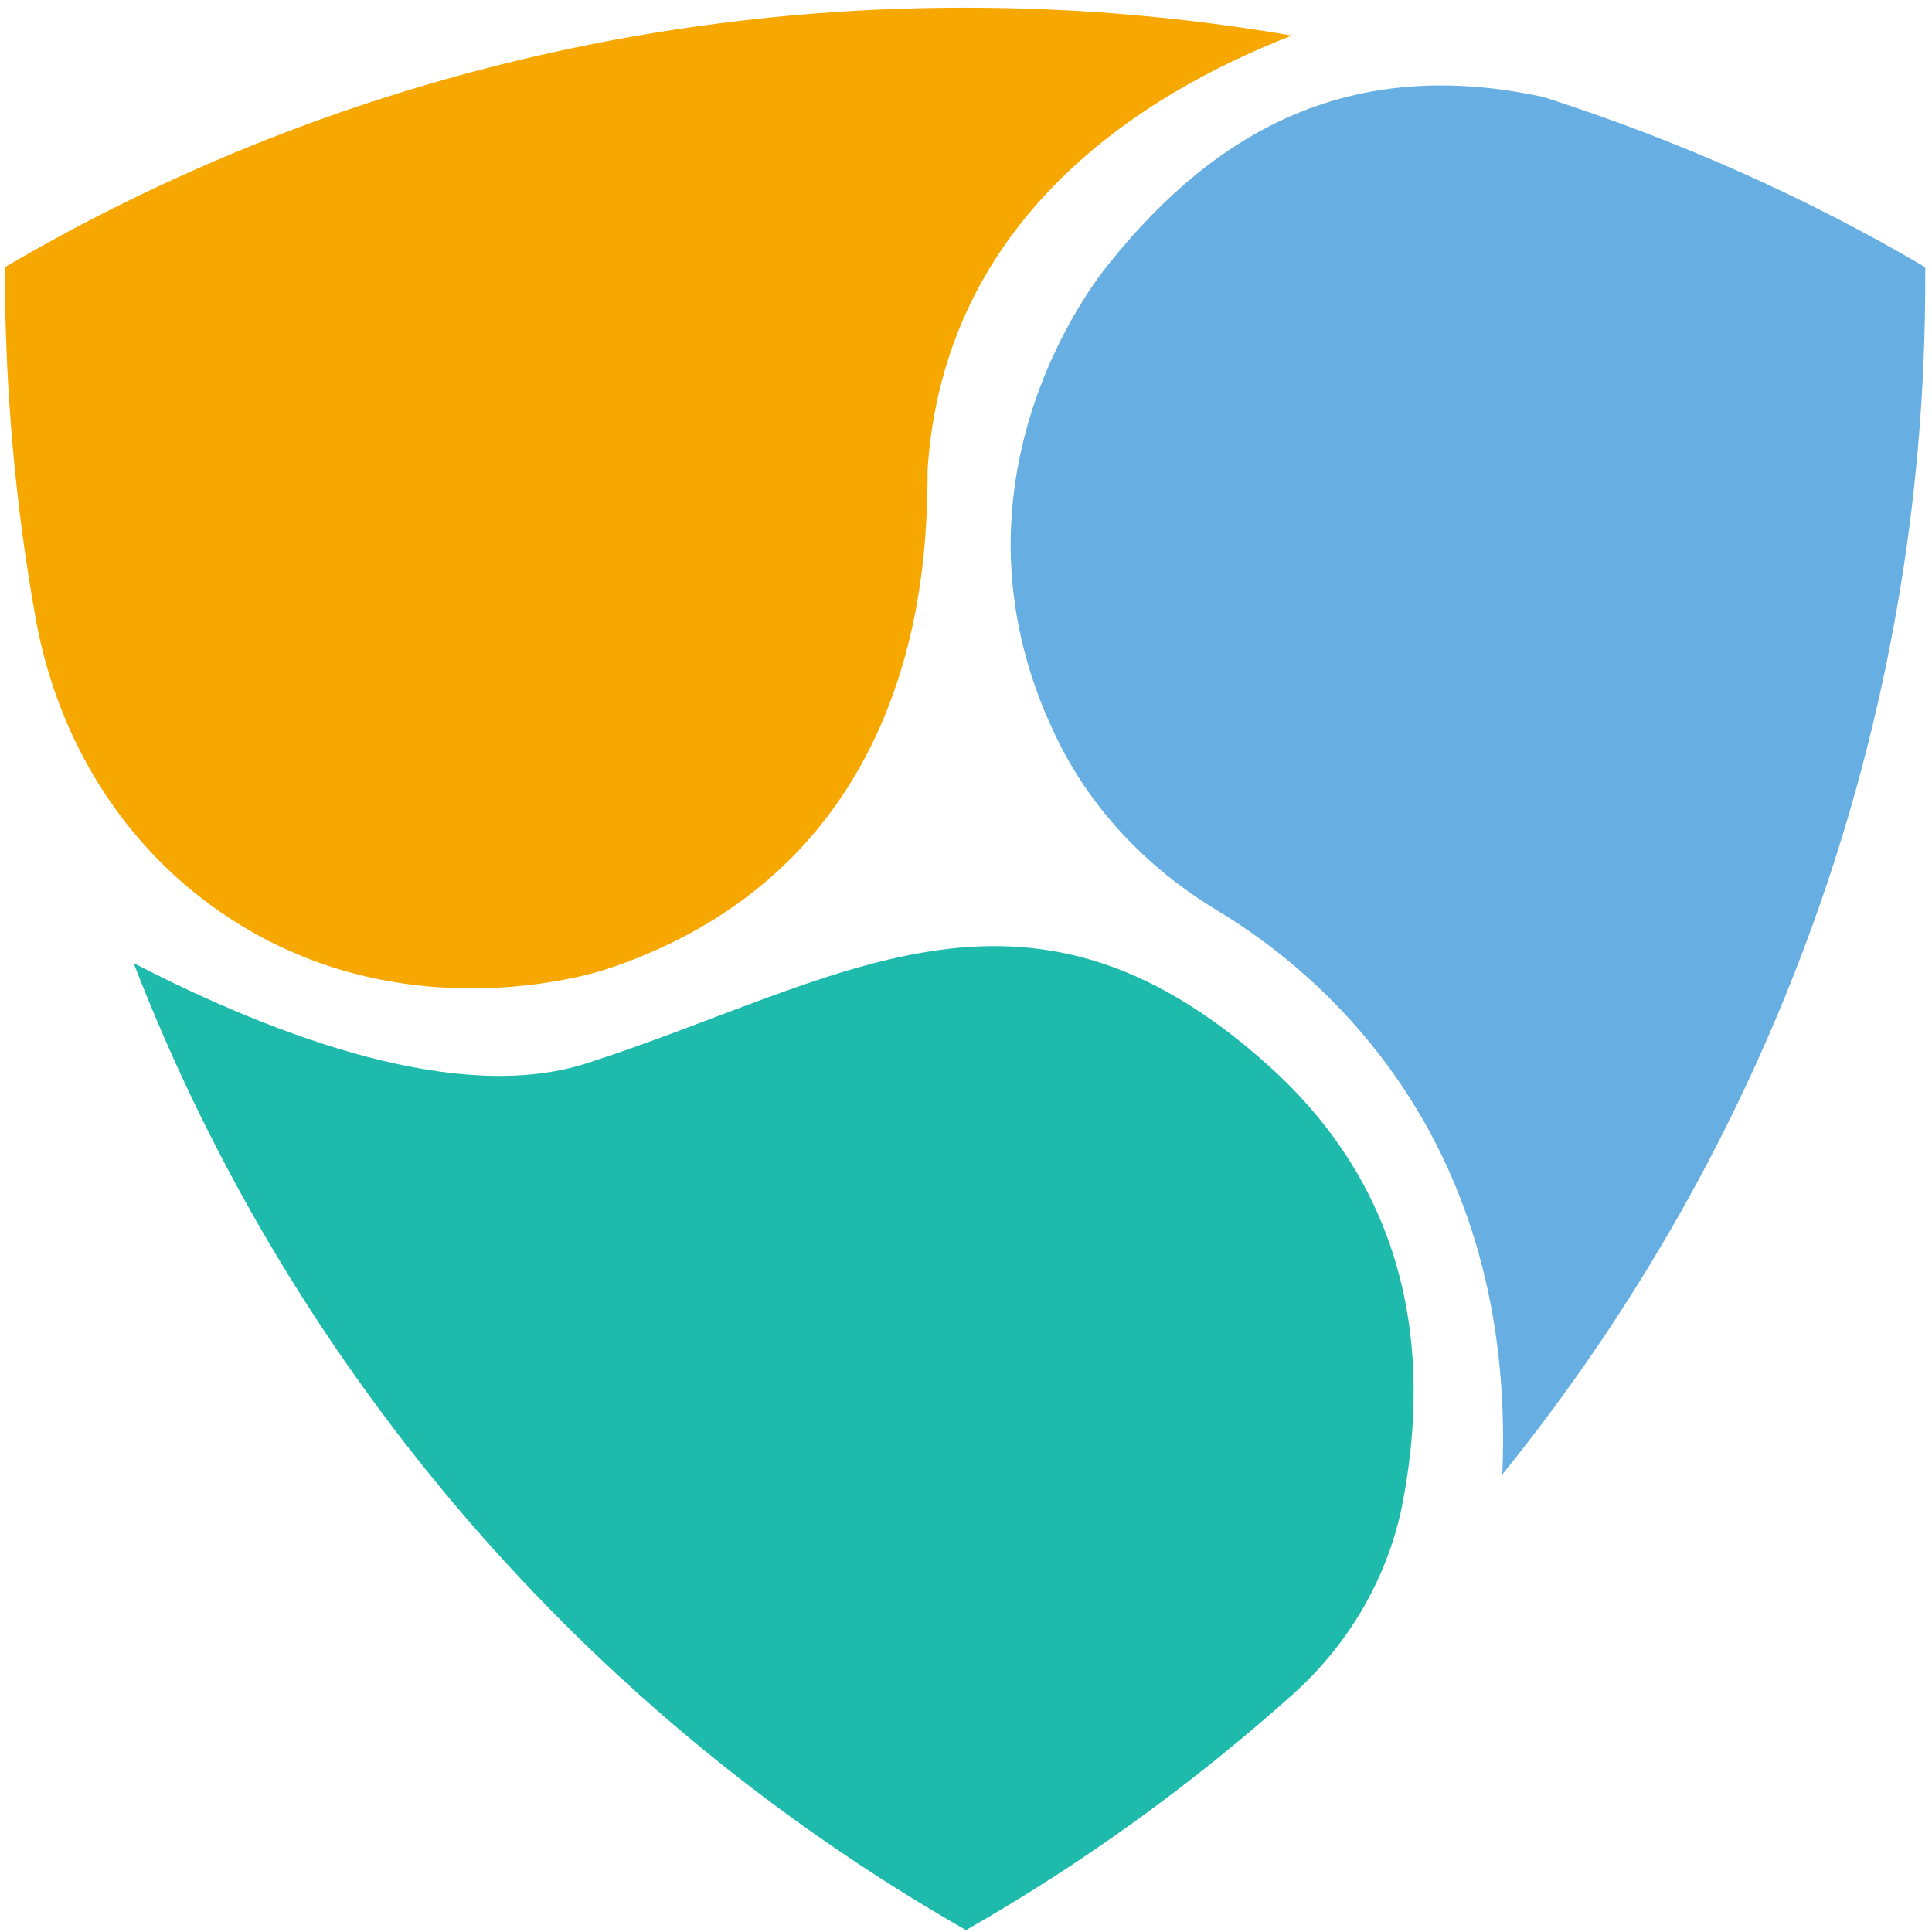 <?xml version="1.0" encoding="UTF-8"?> <svg xmlns="http://www.w3.org/2000/svg" width="30" height="30" viewBox="0 0 30 30" fill="none"><path d="M23.328 22.895C23.552 17.672 20.537 15.119 18.895 14.134C17.806 13.478 16.91 12.537 16.373 11.388C14.448 7.328 17.224 4.09 17.224 4.09C18.91 1.985 21.015 0.866 23.97 1.507C26.06 2.179 28.045 3.06 29.895 4.149V4.299C29.91 11.343 27.433 17.821 23.328 22.895Z" fill="#67AFE2"></path><path d="M20.104 26.284C18.537 27.687 16.836 28.925 15 29.97C9.134 26.627 4.537 21.328 2.075 14.955C4.358 16.134 7.149 17.149 9.119 16.508C13.045 15.239 15.896 13.134 19.686 16.537C21.821 18.448 22.269 20.91 21.761 23.433C21.522 24.537 20.94 25.522 20.104 26.284Z" fill="#1EBBAD"></path><path d="M20.06 0.552C17.716 1.463 14.657 3.388 14.403 7.298V7.493C14.373 8.463 14.433 13.373 9.433 15.045C9.433 15.045 5.866 16.284 2.881 13.746C1.657 12.701 0.866 11.254 0.567 9.672C0.239 7.881 0.075 6.03 0.075 4.149C4.448 1.582 9.552 0.119 14.985 0.119C16.716 0.119 18.418 0.269 20.06 0.552Z" fill="#F7A800"></path></svg> 